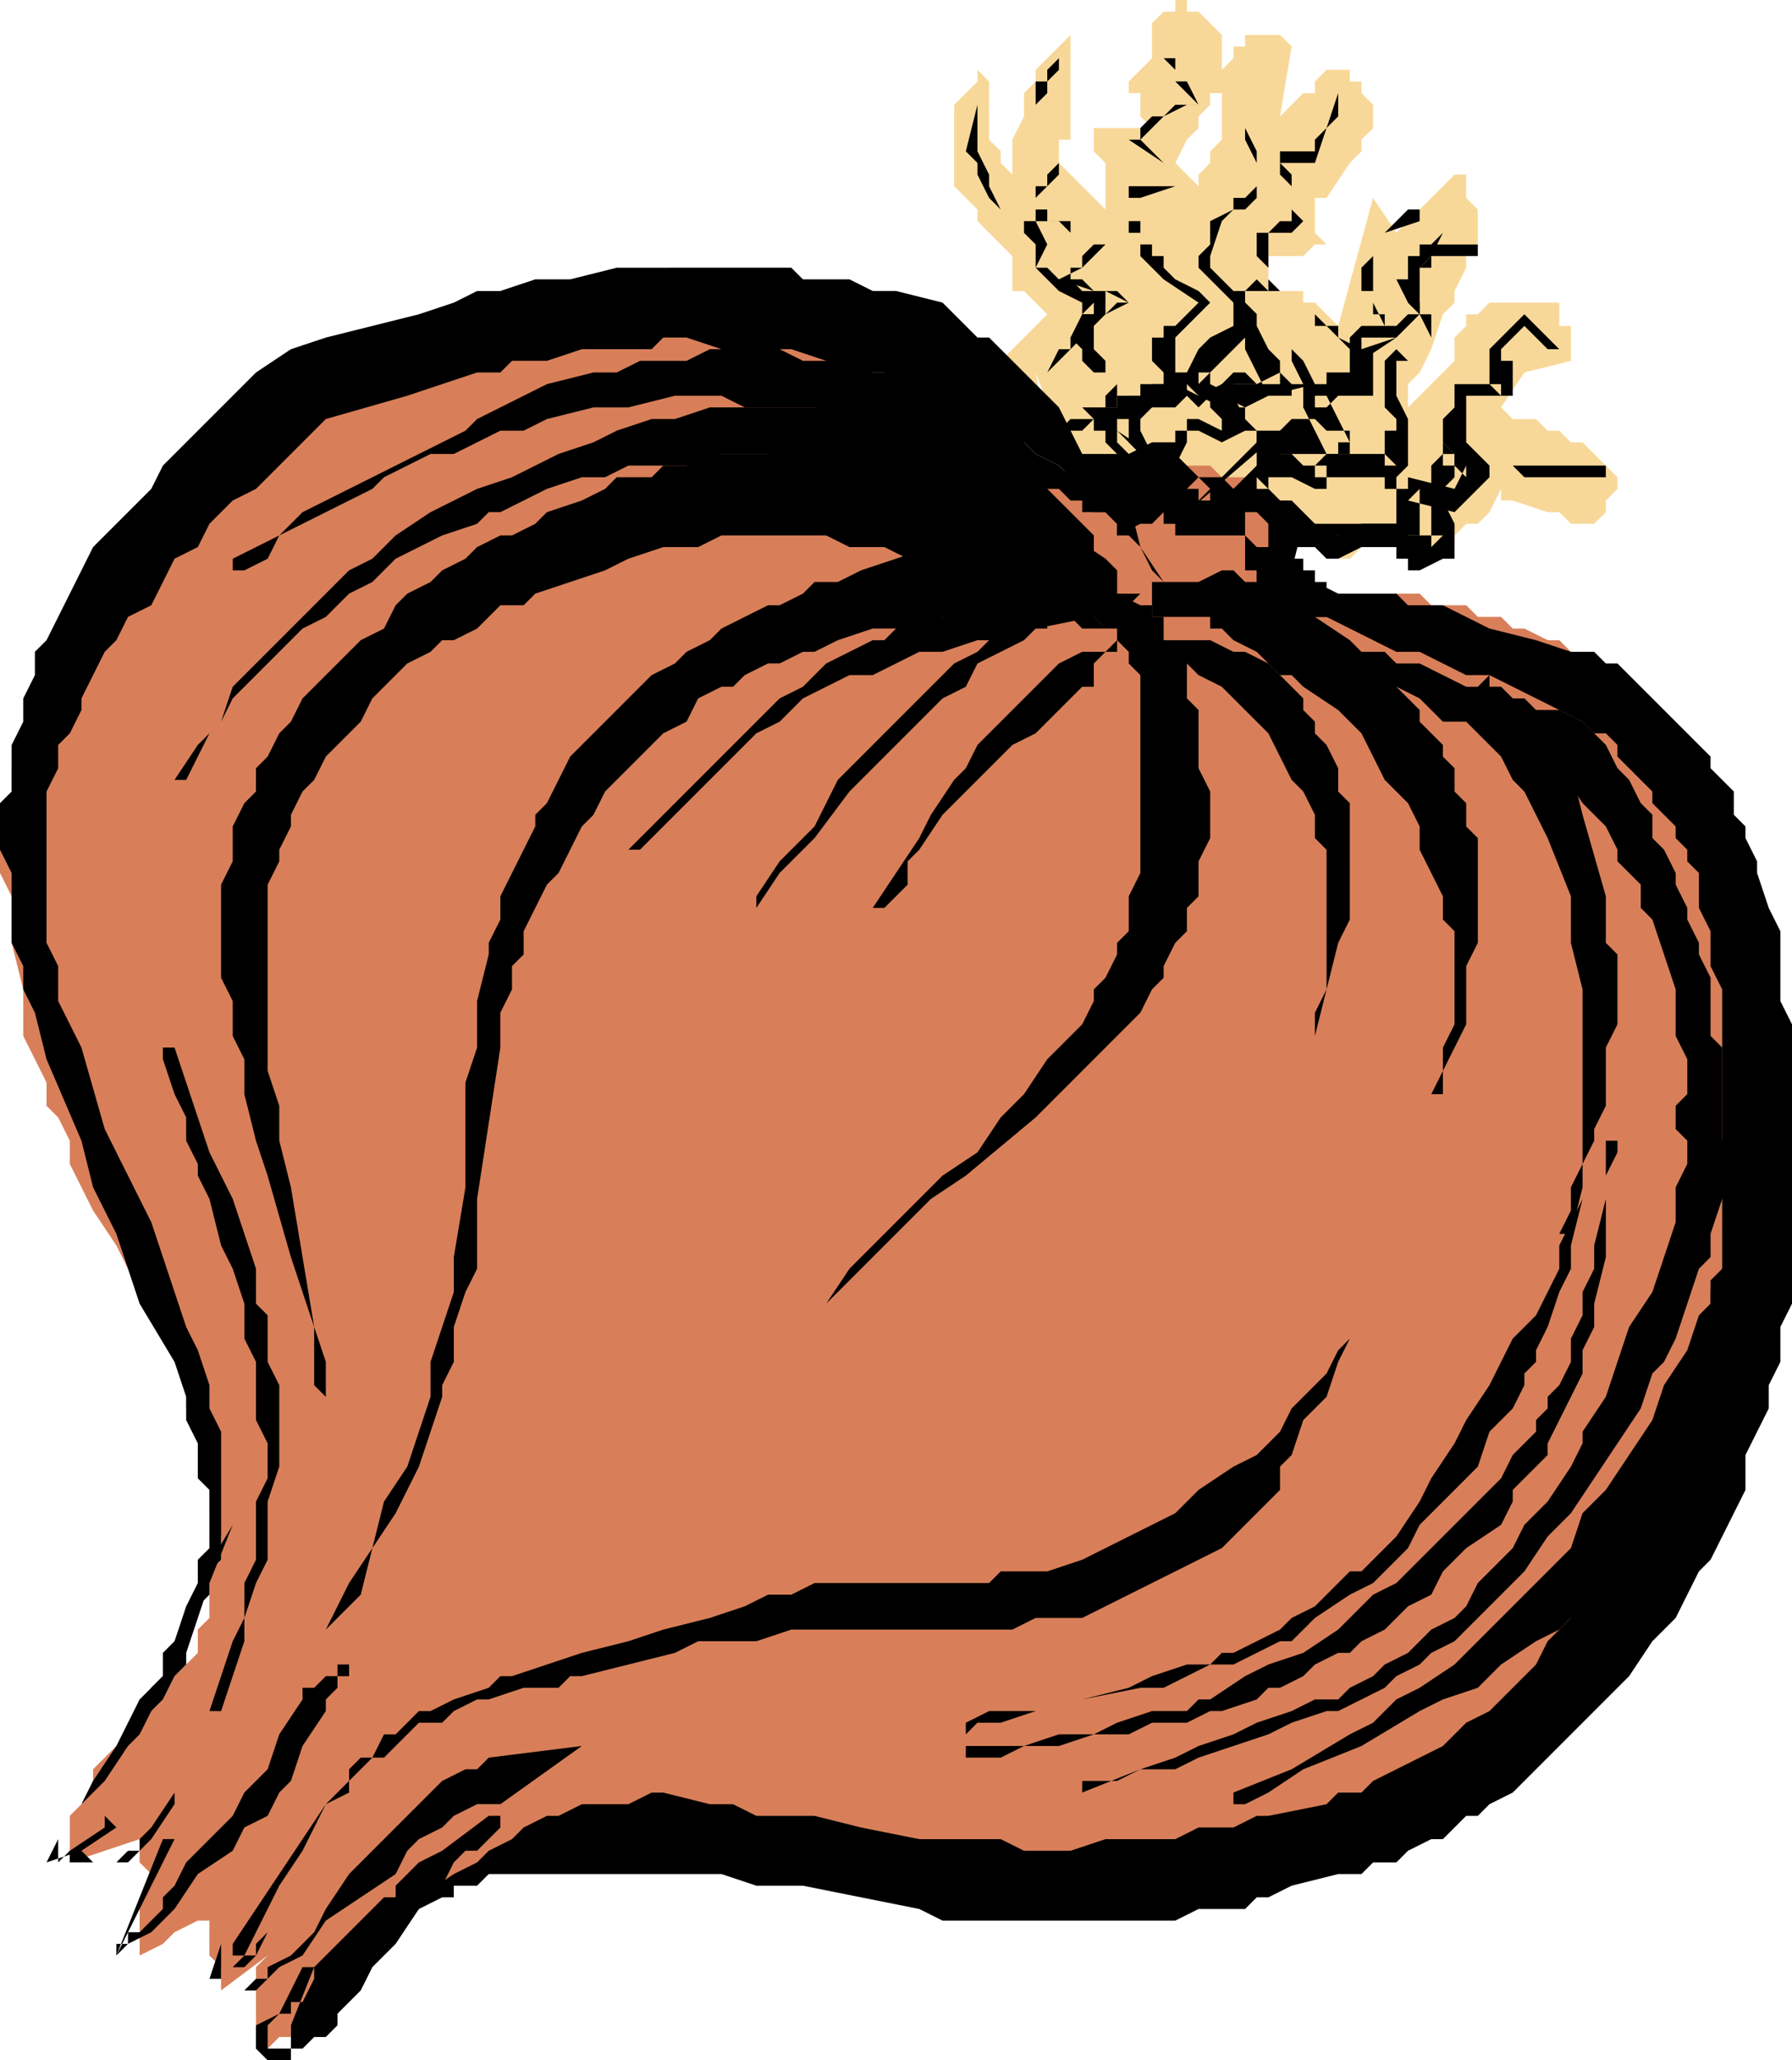 <svg xmlns="http://www.w3.org/2000/svg" width="98.56" height="1.18in" fill-rule="evenodd" stroke-linecap="round" preserveAspectRatio="none" viewBox="0 0 154 177"><style>.brush1{fill:#000}.pen2{stroke:none}</style><path d="m92 40-1-1v-1l-1-1h-1l-1-1-1-1-1-1-1-1h1v-2l4-4-2-2h-1v-3l-1-1-1-1-1-1v-1l-1-1-1-1V9l1-1 1-1V6l1 1v5l1 1v1l1 1v-3l1-2V8l1-1V6l3-3v9h-1v2l4 4v-4l-1-1v-2h5l-1-1V8h-1V7l2-2V2l1-1h1V0h1v1h1l1 1 1 1v5h-1v1l-1 1v1l-1 1-1 2 2 2v-1l1-1v-1l1-1V6l1-1V4h1V3h3l1 1-1 6 2-2h1V7l1-1h2v1h1v1l1 1v2l-1 1v1l-1 1-2 3h-1v3l1 1h-1l-1 1h-3v3h3v1h1l1 1 1 1 3-11 2 3 5-5h1v2l1 1v3l-1 1v1l-1 2v1l-1 1-1 3-1 2-1 1v2l1-1 1-1 1-1 1-1v-2l1-1v-1h1l1-1h6v2h1v3l-4 1-2 3 1 1h2l1 1h1l1 1h1l1 1 1 1 1 1v1l-1 1v1l-1 1h-2l-1-1h-1l-3-1h-1v-1l-1 2-1 1h-1l-1 1v1h-8l-1 1h-1v-1h-1l-1-1h-3l-2-1-3-1h-5l-2-1h-2v-1h-1l-1-1-1-1-2-2-1-1-1-5 3 8z" class="pen2" style="fill:#f8d899"/><path d="m12 47 2-2 1-1 1-1 2-2 3-2 2-2 2-1 2-2 3-1 2-1 2-1 2-1 3-1h2l2-1h2l2-1h14l2 1h3l2 1h2l2 1 3 1 2 1 2 1 5 2 8 7h2l2-1h3l1-1h4l1 1h2v1h1l1 1v2l1 1v3h1v1h1l2 1h8l1 1h3l1 1h2l1 1h1l2 1h1l1 1 1 1 1 1 2 1 1 1 1 1 1 1v1h1v1l1 1 1 2 1 2 1 2v1l1 2v4l1 3 1 6 1 7 1 4v10l-1 4v5l-1 1v2l-1 1v1l-1 2-1 2-1 2-2 3-1 2-1 2-2 2-1 1-2 2-1 2-2 2-3 3-1 1v1l-2 1-2 1-1 2-2 1-2 1-2 1-1 1-2 1h-2l-2 1-2 1h-2l-2 1h-2l-2 1h-9l-4 1-2-1h-9l-2-1h-3l-2-1h-2l-2-1h-2l-3-1H50l-2 1h-4l-1 1-2 1h-1l-1 1-2 1-1 1h-1l-1 1-1 1-2 2-1 2-2 1-1 2-2 1v1h-1l-1 1h-1v-7l1-1-4 3v-2l-1-1v-3h-1l-2 1-1 1-2 1v-5l1-1v-1l-1-1v-2l-3 1-3 1v-4l1-1 1-2v-1l2-2 2-2 2-2 1-2 1-1 1-1v-2l1-1v-4l1-1v-2l-1-2v-5l-1-2-1-2v-2l-1-2-1-2-2-4-2-4-2-3-2-4v-2l-1-2-1-1v-2l-1-2-1-2v-4l-1-4v-4l-1-2v-2l1-2v-5l1-2 1-2v-2l1-2 1-1v-1l1-2 1-1 2-2 1-2 2-2z" class="pen2" style="fill:#d87f59"/><path d="m12 148 1-1 1-2 1-1v-2l1-1 1-2v-1l1-1v-2l1-1v-11l-1-2v-2l-1-3-1-2-1-3-2-6-1-2-1-2-2-4-2-7-1-2-1-2v-3l-1-2V68l1-2v-2l1-1 1-2v-1l1-2 1-2 1-1 1-2 2-1 1-2 1-2 2-1 1-2 2-2 2-1 2-2 2-2 2-2 7-2 3-1 3-1h2l1-1h3l3-1h6l1-1h2l3 1h6l3 1 3 1h2l2 1 7 4 3 1 1 1 2 1 1 1 1 1 2 2 1 1 1 1 1 1 1 2 1 1-2-3-1-4-1-1-1-2-2-1-1-2-1-2-1-1-1-1-1-1-1-1-1-1-1-1h-1l-1-1-2-2-4-1h-2l-2-1h-4l-1-1H53l-4 1h-3l-3 1h-2l-2 1-3 1-4 1-4 1-3 1-3 2-2 2-1 1-1 1-2 2-2 2-1 2-2 2-1 1-2 2-1 2-1 2-1 2-1 2-1 1v2l-1 2v2l-1 2v4l-1 1v4l1 2v6l1 2v2l1 2 1 4 3 7 1 4 1 2 1 2 2 6 3 5 1 3v2l1 2v3l1 1v5l-1 1v4l-1 1-1 2v1l-1 2-1 1-1 2-1 1h1zm94-96h6l1 1h1l2 1 2 1 2 1h2l4 2h2l2 1 2 1 2 1 2 1 1 1h1l1 1v1l1 1 1 1 1 1v1l1 1 1 1v1l1 1v1l1 1v3l1 2v3l1 2v24l-1 2v4l-1 2-1 2v2l-1 2-1 2-1 4-2 2-1 2-1 2-2 2-1 2-2 2-1 2-1 1-1 1-1 1-1 1-2 1-1 1-1 1-2 1-2 1-2 1-1 1h-2l-1 1-5 1h-1l-2 1h-3l-2 1h-6l-3 1h-4l-2-1h-7l-5-1-4-1h-5l-2-1h-2l-4-1h-1l-2 1h-4l-2 1h-1l-2 1-1 1-2 1-1 1-2 1-3 2-3 3 1-1h1l1-1 2-1h1v-1h2l1-1h20l3 1h4l10 2 2 1h20l2-1h4l1-1h1l2-1 4-1h2l1-1h2l1-1 2-1h1l1-1 1-1h1l1-1 2-1 2-2 2-2 2-2 2-2 2-2 2-3 2-2 1-2 1-2 1-1 1-2 1-2 1-2v-3l1-2 1-2v-2l1-2v-3l1-2V88l-1-2v-6l-1-2-1-3v-1l-1-2v-1l-1-1v-2l-1-1-1-1v-1l-1-1-1-1-1-1-1-1-1-1-1-1-1-1-1-1h-1l-1-1h-2l-3-1-4-1-2-1-2-1h-3l-1-1h-5l-2-1h-2l-5 1v1z" class="pen2 brush1"/><path d="m21 168 2-4 1-2 2-3 1-2 1-2 2-1v-1l1-1 1-1h1l1-1 1-1 1-1h2l1-1 2-1h1l3-1h3l1-1h1l4-1 4-1 2-1h5l3-1h19l2-1h4l2-1 8-4 2-1 1-1 1-1 1-1 1-1 1-1v-2l1-1 1-3 2-2 1-3 1-2 1-1-1 1-1 1-1 2-1 1-1 1-1 1-1 2-2 2-2 1-3 2-1 1-1 1-8 4-3 1h-4l-1 1H70l-2 1h-2l-2 1-3 1-4 1-3 1-4 1-3 1-3 1h-1l-1 1-3 1-2 1h-1l-1 1-1 1h-1l-1 2h-1l-1 1v1l-1 1-1 1-2 3-2 3-2 3-2 3v1h1zm80-115h3v1h1l1 1 2 1 1 1 1 1h1l1 1 3 2 2 2 1 2 1 2 2 2 1 2v2l1 2 1 2v2l1 1v8l-1 2v2l-1 2h1v-2l1-2 1-2v-5l1-2v-9l-1-1v-2l-1-1v-2l-1-1v-1l-1-1-1-1v-1l-1-1-3-3-1-1-1-1-3-2-1-1-1-1h-1l-1-1h-2l-1-1h-1l-2 1h-4v3h2z" class="pen2 brush1"/><path d="m94 53 1 1h1v1l1 1v1l1 1v17l-1 2v3l-1 1v1l-1 2-1 1v1l-1 2-1 1-2 2-2 3-2 2-2 3-3 2-5 5-3 3-2 3 3-3 3-3 3-3 3-2 6-5 2-2 3-3 1-1 1-1 1-1 1-1 1-2 1-1v-1l1-2 1-1v-2l1-1v-3l1-2v-4l-1-2v-5l-1-1v-3l-1-1-1-1v-2h-1v-1h-1l-2-1-1-1h-2v3h1z" class="pen2 brush1"/><path d="m28 140 3-3 1-4 2-3 2-4 1-3 1-3v-1l1-2v-3l1-3 1-2v-6l2-13v-3l1-2v-2l1-1v-2l1-2 1-2 1-1 1-2 1-2 1-1 1-2 2-2 2-2 1-1 2-1 1-2 2-1h1l1-1 2-1h1l2-1h1l2-1 3-1h3l3-1h11l1 1h3-1l-1-1-2-1-4-2-2-1-2-1h-2l-1-1h-1l-3 1-3 1-2 1h-2l-1 1-2 1h-1l-2 1-2 1-1 1-2 1-1 1-2 1-2 2-1 1-2 2-2 2-1 2-1 2-1 1v1l-1 2-1 2-1 2v2l-1 2v1l-1 4v4l-1 3v9l-1 6v3l-1 3-1 3v3l-1 3-1 3-2 3-1 4-2 3-1 2-1 2zm-9 7 2-6v-2l1-3 1-2v-5l1-3v-7l-1-2v-4l-1-1v-3l-1-3-1-3-2-4-1-3-1-3-1-3h-1v1l1 3 1 2v2l1 2v1l1 2 1 4 1 2 1 3v3l1 2v5l1 2v3l-1 2v5l-1 2v3l-1 2-1 3-1 3h1z" class="pen2 brush1"/><path d="M28 120v-3l-1-3-1-6-1-6-1-4v-3l-1-3V76l1-2v-1l1-2v-1l1-2 1-1 1-2 1-1 1-1 1-1 1-2 1-1 1-1 1-1 2-1 1-1h1l2-1 1-1 1-1h2l1-1 3-1 3-1 2-1 3-1h3l2-1h9l2 1h3l2 1 5 1h2l2 1h1l1 1 1 1h2v1h2l1-1 1-1v-2l-1-1-3-2-1-1-1-1h-2l-1-1h-1l-2-1-2-1h-3l-2-1h-3l-3-1H61l-2 1h-2l-1 1h-3l-1 1-2 1-3 1-1 1-2 1h-1l-2 1-1 1-2 1-1 1-2 1-1 1-1 2-2 1-1 1-1 1-2 2-1 1-1 2-1 1-1 2-1 1v2l-1 1-1 2v3l-1 2v8l1 2v3l1 2v3l1 4 1 3 2 7 1 3 1 3v5l1 1v1-1zm65-76h2l1 1v1l2-1h1l1-1v1h1v1h6l1 1h1v-2l-1-1h-1v5h1v2h1v1h1l1 1 1 1v-1h2v-3h-1v-1h-1v-1h-1v-2l1-1v-1l-1-1h-1l-1-1h-3l-1-1h-2l-1 1h-1 2v1h1v-1l-1-1-1-1-1-1v-1h-2l-2 1h-2v1-1h-3v1l-1 1v1h1v1h1v1z" class="pen2 brush1"/><path d="m65 78 2-3 3-3 3-4 1-1 2-2 2-2 1-1 2-2 2-1 1-2 2-1 2-1 1-1 5-1 1-1h2l1-1h-2l-3 1h-3l-1 1h-2l-2 2-1 1-2 1-2 2-1 1-2 2-2 2-3 3-2 4-3 3-2 3v1zm11 0 2-2v-2l1-1 2-3 2-2 2-2 1-1 1-1 2-1 1-1 1-1 2-2h1v-2l1-1h1v-1l-1 1h-2l-2 1-1 1-2 2-1 1-1 1-1 1-1 1-1 2-1 1-2 3-1 2-2 3-2 3h1zm23-22 1 1h2l1 1 2 1 2 2 2 2 1 2 1 2 1 1 1 2v2l1 1v12l-1 2v2l1-4 1-4 1-2V69l-1-1v-2l-1-2-1-1v-1l-1-1v-1l-2-2-1-1-2-1h-1l-2-1h-6v1h1zm14 1 3 1h2l1 1h1l2 1 1 1 1 1h2l1 1 1 1 1 1 1 2 1 1 2 4 2 5v4l1 4v15l-1 2v2l-1 2h1l1-4v-2l1-2v-1l1-2v-5l1-2v-6l-1-1v-4l-2-7-1-4-1-2-2-1-1-1-1-1-2-1-1-1h-1l-2-1-2-1h-2l-1-1h-3l-2-1h-1v1h-1l1 1zM6 160h5l1-1 1-1 2-3v-1l-2 3-1 1v1h-1l-1 1H8l-1-1H6v1zm8-2-4 10 1-1 2-1 1-1 1-1 2-3 3-2 1-2 2-1 1-2 1-1 1-3 2-3v-1l1-1v-1h1v-1h-1v1h-1l-1 1h-1v1l-2 3-1 3-1 1-1 1-1 2-1 1-1 1-1 1-1 1-1 2-1 1v1l-1 1-1 1h-1v1h-1v1l5-10h-1zm5 9-1 3h2v-1h1l1-1v-1l1-1 1-2-1 2-1 2-1 2-1 1h2l1-1 1-1 2-1 2-3 3-2 3-2 1-2 1-1 2-1 1-1 2-1h2l7-5-8 1-1 1h-1l-2 1-1 1-2 2-1 1-1 1-3 3-2 3-1 2-1 1-1 1-2 1v1h-1l-1 1h-1l1-1 1-2 2-4-1 2-1 2h-1l-1 1v1h-1v-3z" class="pen2 brush1"/><path d="m26 169-2 4-2 1v2l1 1h2v-1h1l1-1h1l1-1v-1l2-2 1-2 2-2 2-3 2-2 1-2 1-1h1l1-1 1-1v-1h-1l-4 3-2 1-2 2v1h-1l-2 2-1 1-1 1-2 2v1l-1 2h-1v1h-1l-1 1v2h2v-2l2-5h-1zM9 157l-3 2-1 1v-2l1-1 1-2 2-2 2-3 1-1 1-2 1-1 1-2 1-1v-1l1-3 1-3 2-5v-1 1l-3 5-1 2-1 3-1 1v2l-1 1-1 1-2 4-2 3-1 2-1 2-1 1-1 2 3-1 3-2-1-1v1zm74-8 1-1h2l3-1 4-1 5-1h2l2-1 2-1h2l2-1 2-1h1l1-1 1-1 3-2 2-1 1-1 2-2 1-2 1-1 2-2 2-2 1-3 2-2 1-2v-1l1-1v-1l1-2 1-3 1-2v-2l1-4-1 2-1 2v2l-1 2-1 2-2 2-2 4-2 3-1 2-2 3-1 2-2 3-1 1-1 1-1 1h-1l-1 1-1 1-1 1-2 1-1 1-2 1-2 1h-1l-1 1h-2l-3 1-2 1-4 1-4 1h-4l-2 1v1z" class="pen2 brush1"/><path d="M83 151h3l2-1h3l3-1h3l2-1h3l2-1h1l3-1 1-1h1l2-1 1-1 2-1h1l1-1 2-1 1-1 1-1 2-1 1-2 1-1 1-1 3-2 1-2v-1l1-1 1-1 1-1v-1l1-2 1-2 1-2v-2l1-2v-2l1-4v-7l1-2v-1h-1v5l-1 4v2l-1 2v2l-1 2v2l-1 2-1 1v1l-1 1v1l-2 2-1 2-1 1-1 1-2 2-3 3-1 1-1 1-2 1-1 1-2 2-3 2-3 1-2 1-3 2h-1l-1 1h-3l-3 1-2 1h-3l-3 1h-5v1z" class="pen2 brush1"/><path d="m93 154 5-2h3l2-1 3-1 3-1 2-1 3-1h1l2-1 2-1 1-1 2-1 1-1 2-1 1-1 1-1 2-2 2-2 2-3 1-1 1-1 2-3 2-3 2-3 1-3 1-1 1-2 1-3 1-3 1-1v-2l1-3 1-3-1-2v-8l-1-1v-5l-1-2v-1l-1-2v-1l-1-2v-1l-1-2-1-1v-2l-1-1-1-2-1-1-1-2-1-1-1-1-2-1h-2l-1-1h-1l-1-1h-1v-1l-1 1v1l2 2 1 1 2 1 2 2 2 3 2 2 1 2v1l1 1 1 1v2l1 1 1 3 1 3v4l1 2v3l-1 1v2l1 1v2l-1 2v3l-1 3-1 3-2 3-1 3-1 3-2 3v1l-1 2-2 3-1 1-1 1-1 2-1 1-1 1-1 1-1 2-1 1-2 1-1 1-1 1-2 1-1 1-2 1-1 1h-2l-2 1-3 1-2 1-3 1-2 1-3 1-2 1h-3v1z" class="pen2 brush1"/><path d="m107 155 2-1 3-2 5-2 5-3 2-1 3-1 2-2 3-2 2-1 2-2 1-1 1-2 1-1 1-1 1-1 1-2 1-1 1-2 1-2 1-1v-2l1-1v-1l1-1v-1l1-4v-3l1-3v-3l1-3h-1v2l-1 1v2l-1 2-1 1v2l-1 1-1 3-2 3-1 3-2 3-2 3-2 2-1 3-2 2-2 2-2 2-2 2-2 2-3 2-2 1-2 2-2 1-5 3-5 2v1h1zM55 73l2-2 2-2 2-2 1-1 1-1 2-2 2-1 1-1 1-1 2-1 2-1h2l2-1 2-1h2l3-1h2l2-1h2v-2h-1v-1h-1l-3 1h-2l-2 1h-2l-2 1-1 1h-1l-2 1-2 1-2 2-2 1-2 2-2 2-1 1-1 1-2 2-2 2-3 3h1zm-39-6 1-2 1-2 1-1 1-2 2-2 2-2 1-1 1-1 2-1 2-2 2-1 1-1 1-1 2-1 2-1 3-1 1-1h1l2-1 2-1 3-1h2l2-1h5l3-1h4l2 1h6l1 1h2l2 1 2 1 2 1h2l1 1 2 1h1l1 1h1l1 1h2v-2l-1-1-1-1-2-2-2-1-1-1v-1h-1l-2-1-2-1-2-1h-2l-3-1H61l-3 1h-2l-3 1-2 1-3 1-2 1-2 1-3 1-2 1-2 1-3 2-2 2-2 1-2 2-1 1-1 1-2 2-2 2-2 2-1 3-2 2-2 3h1z" class="pen2 brush1"/><path d="m21 49 2-1 1-2 2-1 2-1 2-1 2-1 1-1 2-1 2-1h2l2-1 2-1h2l2-1 4-1h3l4-1h4l2 1h6l2 1h1l2 1h2l2 1 2 1 3 1 2 1h2l1 1h2l1 1h1l1 1h1l1 1v1h1v-1l-4-3-2-2-2-1-1-1v-1l-2-1-2-1h-1l-1-1h-1l-2-1-2-1h-2l-2-1h-4l-2-1h-6l-2 1h-4l-2 1h-2l-4 1-2 1-2 1-2 1-1 1-2 1-2 1-2 1-2 1-2 1-2 1-2 1-2 2-2 1-2 1v1h1zm70-12h2l1-1h1v-1h1v-2l-1-1v-1l-1-1v-3h1l1-1h1l-1-1h-2l-1-1h-1v-1h1l2-2h-1l-1-1h-1v-1h-2v-1h-1v-1l1-1 1-1v-2l-1-1v-1l-1-1V9l1-1V7l1-1V5h1-1l-1 1v1h-1v3l1 1v1l1 1v1l-1 1v1h-1v3h2l1 1h1l1 1-1 1v1l-2 1 3 1h1l2 1-2 1h-2v1l-1 1 1 1v1l1 1h1l1 1-1 1v1h-1v1h-2l-1 1z" class="pen2 brush1"/><path d="m99 41-1-1-1-1-1-1v-2h1l2-1h2l1-1v-1l-1-1v-3l1-1 1-1 1-1-1-1-2-1-1-1v-1h-1v-1h-1v-2h-1v-2h1l3-1-1-2-2-2 1-1 1-1 2-1h1l-1-2h-1V4l1-1V2v1l-1 1v1h-1l1 1v1l2 2h-2l-1 1h-1l-1 1v1h-1l3 2 1 2h-4v4h1v2l1 1 1 1 3 2-1 1-1 1h-1v1h-1v2l1 1v1h-1v1h-3v1h-1l-1 1v1h1v1l1 1 1 1 1 2h1v-1z" class="pen2 brush1"/><path d="m101 40 1-2v-1h1l2 1 2-1v-2l-2-1v1h2l2-1h2v-1l-1-1v-1l-1-1-1-2v-1l-1-1v-1h3l-1-1v-4h2l1-1-1-1v-3l-1-1h3l1-3 1-1V8l-1 3-1 1v1h-3v2l1 1v3h-1l-1 1h-1v2l1 1v2l-1-1-1 1h-1v3h1v2l2 4 1-1v-1l-2 1h-3l-1 1v1l1 1v-1 2l-2-1h-1v1h-1v1l-1 1v1h1z" class="pen2 brush1"/><path d="m103 43-1-1h-1l-1-2-1-1-1-2v-1l1-1v-1h3l1 1 1-1h1l1-1h2v1h1l4-1-1-2-1-1v-3h2v1h1l1 1 2 2 3-2-1-1v-1h-1v-6l1-1 3-1v-1h-1l-2 2-1 1v1l-1 1v2h1v1l1 2 1 1-3 1-2-1v-1h-1l-1-1h-2v4l1 2h-4l-1-1h-1l-1 1-2 1-2-1h-3v1h-1v4l1 1 1 1v1l2 1 1 1h1z" class="pen2 brush1"/><path d="m107 43 1-1v-1h3l2 1h1v-1h5v1h1v-1l1-1v-4l-1-2v-3h4v-1l-1-1v-2h-1v-1l-1-2h1v-1h1v-1l1-2v-1l1-1-1 1v1l-1 1v1l-1 1v1h-2l1 2 1 1 1 2 1 1v1h-3l-1-1-1 1v4l1 1v1h-1v3h1l-1-1h-5l-1 1v1h-1 2v-1h-2l-1-1h-2l-1 1-1 1-1 1v1h1z" class="pen2 brush1"/><path d="m111 49 1-4 3 1h1v1h5v-1h1v-4l-1 1 4 1 3-3v-1l-2-2v-4h4v-1h1-1v-2h-1v-1l1-1 1-1 2 2h1l-3-3-2 2-1 1v3l1 1v-2 1h-4v2l-1 1v2l1 1v1l1 1v-1l-1 2-4-1v1h-1v4-1h1-8l-1-1-2 5v1h1v-1z" class="pen2 brush1"/><path d="m109 50 1-1 1-1v-1h2l1 1h1l2-1h3v1h1v1h1l2-1h1v-3l-1-2v-1l1-1v-2h-1v1h6l1 1h7v-1h-12l-1-1-1-1v1l-1 1v7l1-1h-3l-1-1h-3l-2 1-2-1h-2l-1 1-2 3v1h1zm-3-3 5-2v-1l-1-1-1-1v-2h1v-1h4l1 1v-1h1v-1l-2-4h-1v1h1l1-1h3v-4h-1v-1h3l2-2v-4l1-1h5-1v-1h-5v1h-1v4l1 1h-1l-1 1h-3l-1 1v3h-2v1h-2v2l2 4h1v-1h1v-1h-2l-1-1h-2l-1 1h-2v4l1 1v1l1 1 1 1-5 2z" class="pen2 brush1"/><path d="m102 44 7-6-2-2-1-2-2-1v-1h-1v1l1-1 2-2 1-1 1-2-4-4v-1l1-3 1-1h1l1-1v-4l-1-2V6v6l1 2v2l-1 1h-1v1l-2 1v3-1l-1 1v1l1 1 1 1 1 1 1 1-1 1-2 1-1 1-1 2h-1v1h1l1 1 2 1 1 1 1 1h1v1l-6 6zm-3-5-3-2-2-2h-1l-1-1-1-1-1-1 1-1 1-1 1-1 1-1 1-1v-2h-2l-1-1h-1l-1-1h-1l1-2-1-2h-1l-2-1-1-2v-1l-1-2V9l-1 4 1 1v1l1 2 1 1 2 1v1l1 1v2l1 1 1 1 2 1v1h1v-1l-1 1-1 2v1h-1l-1 2 1 1 1 1 1 1 1 1 2 1 2 2h1z" class="pen2 brush1"/></svg>
